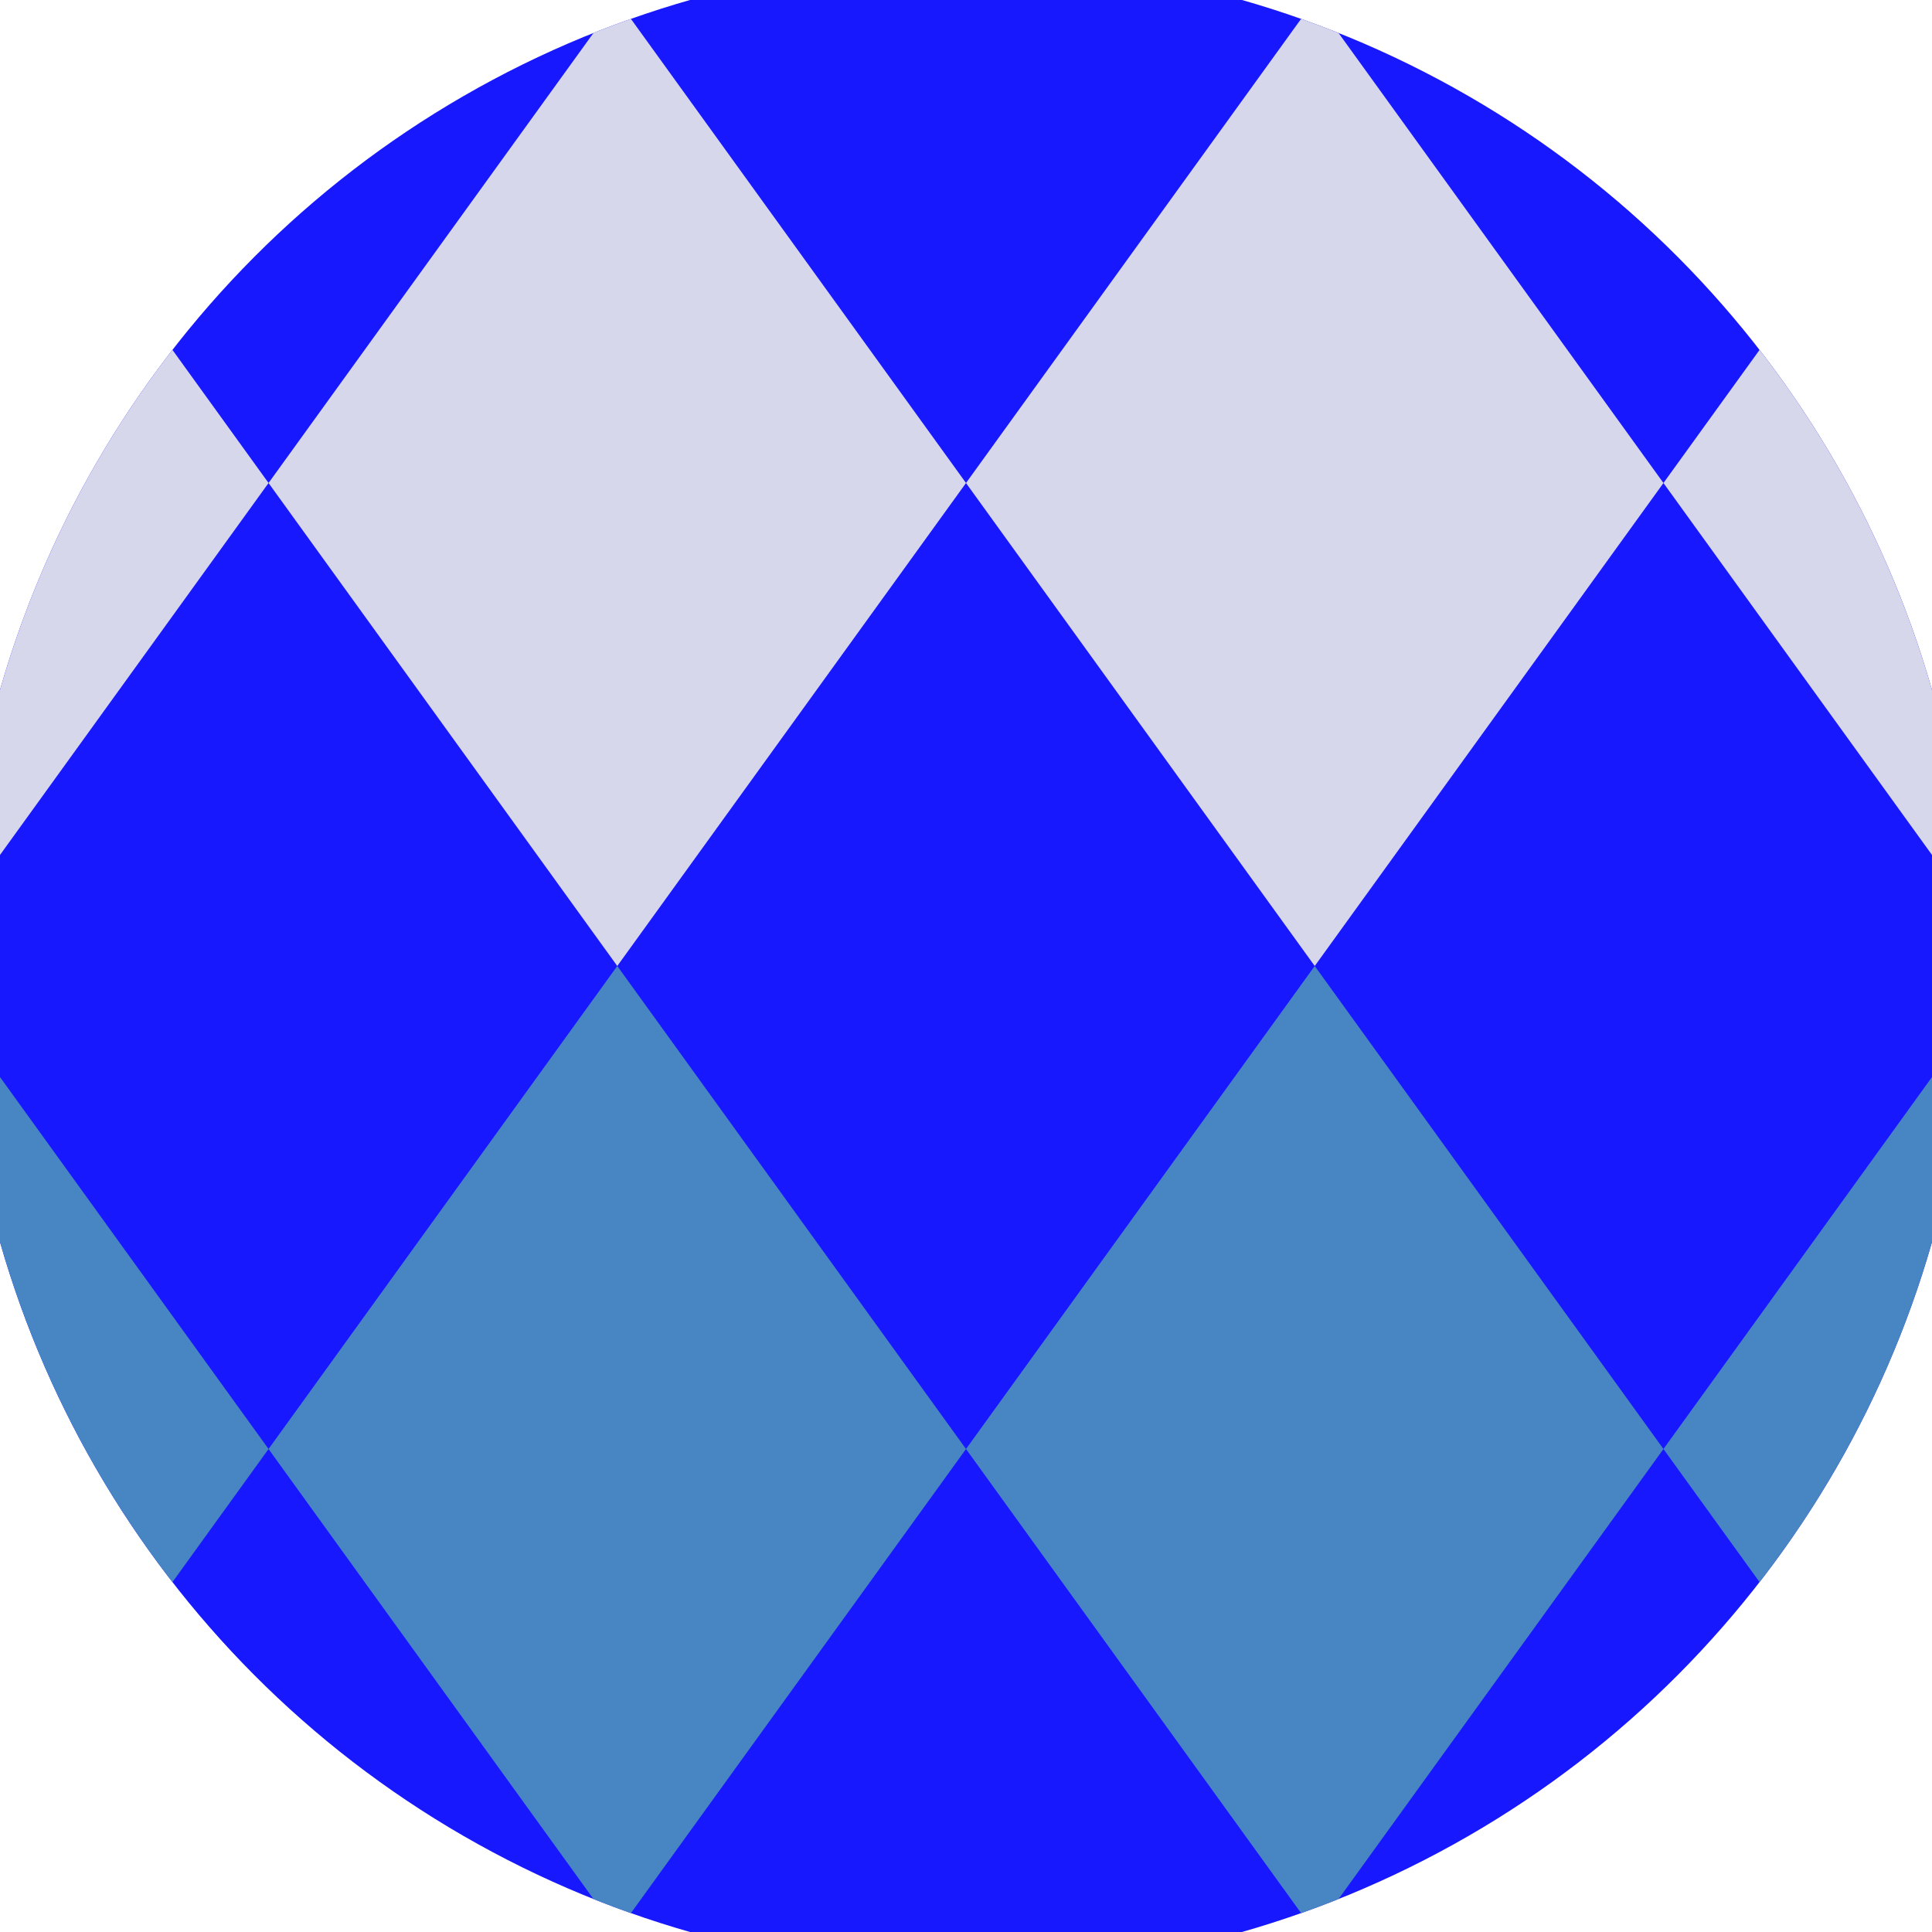 <svg xmlns="http://www.w3.org/2000/svg" width="128" height="128" viewBox="0 0 100 100" shape-rendering="geometricPrecision">
                            <defs>
                                <clipPath id="clip">
                                    <circle cx="50" cy="50" r="52" />
                                    <!--<rect x="0" y="0" width="100" height="100"/>-->
                                </clipPath>
                            </defs>
                            <g transform="rotate(0 50 50)">
                            <rect x="0" y="0" width="100" height="100" fill="#1818ff" clip-path="url(#clip)"/><path d="M 194.4 25 l -18.05 -25 l -18.05 25 l 18.05 25 ZM 158.3 25 l -18.05 -25 l -18.05 25 l 18.05 25 ZM 122.2 25 l -18.05 -25 l -18.05 25 l 18.05 25 ZM 86.1 25 l -18.05 -25 l -18.05 25 l 18.05 25 ZM 50 25 l -18.05 -25 l -18.05 25 l 18.05 25 ZM 13.9 25 l -18.05 -25 l -18.05 25 l 18.05 25 ZM -22.2 25 l -18.05 -25 l -18.05 25 l 18.05 25 ZM -58.3 25 l -18.05 -25 l -18.05 25 l 18.05 25 ZM -94.4 25 l -18.05 -25 l -18.05 25 l 18.05 25 Z" fill="#d7d7ec" clip-path="url(#clip)"/><path d="M 194.4 75 l -18.05 -25 l -18.05 25 l 18.05 25 ZM 158.3 75 l -18.05 -25 l -18.05 25 l 18.05 25 ZM 122.2 75 l -18.05 -25 l -18.05 25 l 18.05 25 ZM 86.1 75 l -18.05 -25 l -18.05 25 l 18.05 25 ZM 50 75 l -18.05 -25 l -18.05 25 l 18.05 25 ZM 13.9 75 l -18.05 -25 l -18.05 25 l 18.05 25 ZM -22.2 75 l -18.05 -25 l -18.05 25 l 18.05 25 ZM -58.3 75 l -18.05 -25 l -18.05 25 l 18.05 25 ZM -94.4 75 l -18.05 -25 l -18.05 25 l 18.05 25 Z" fill="#4886c3" clip-path="url(#clip)"/></g></svg>